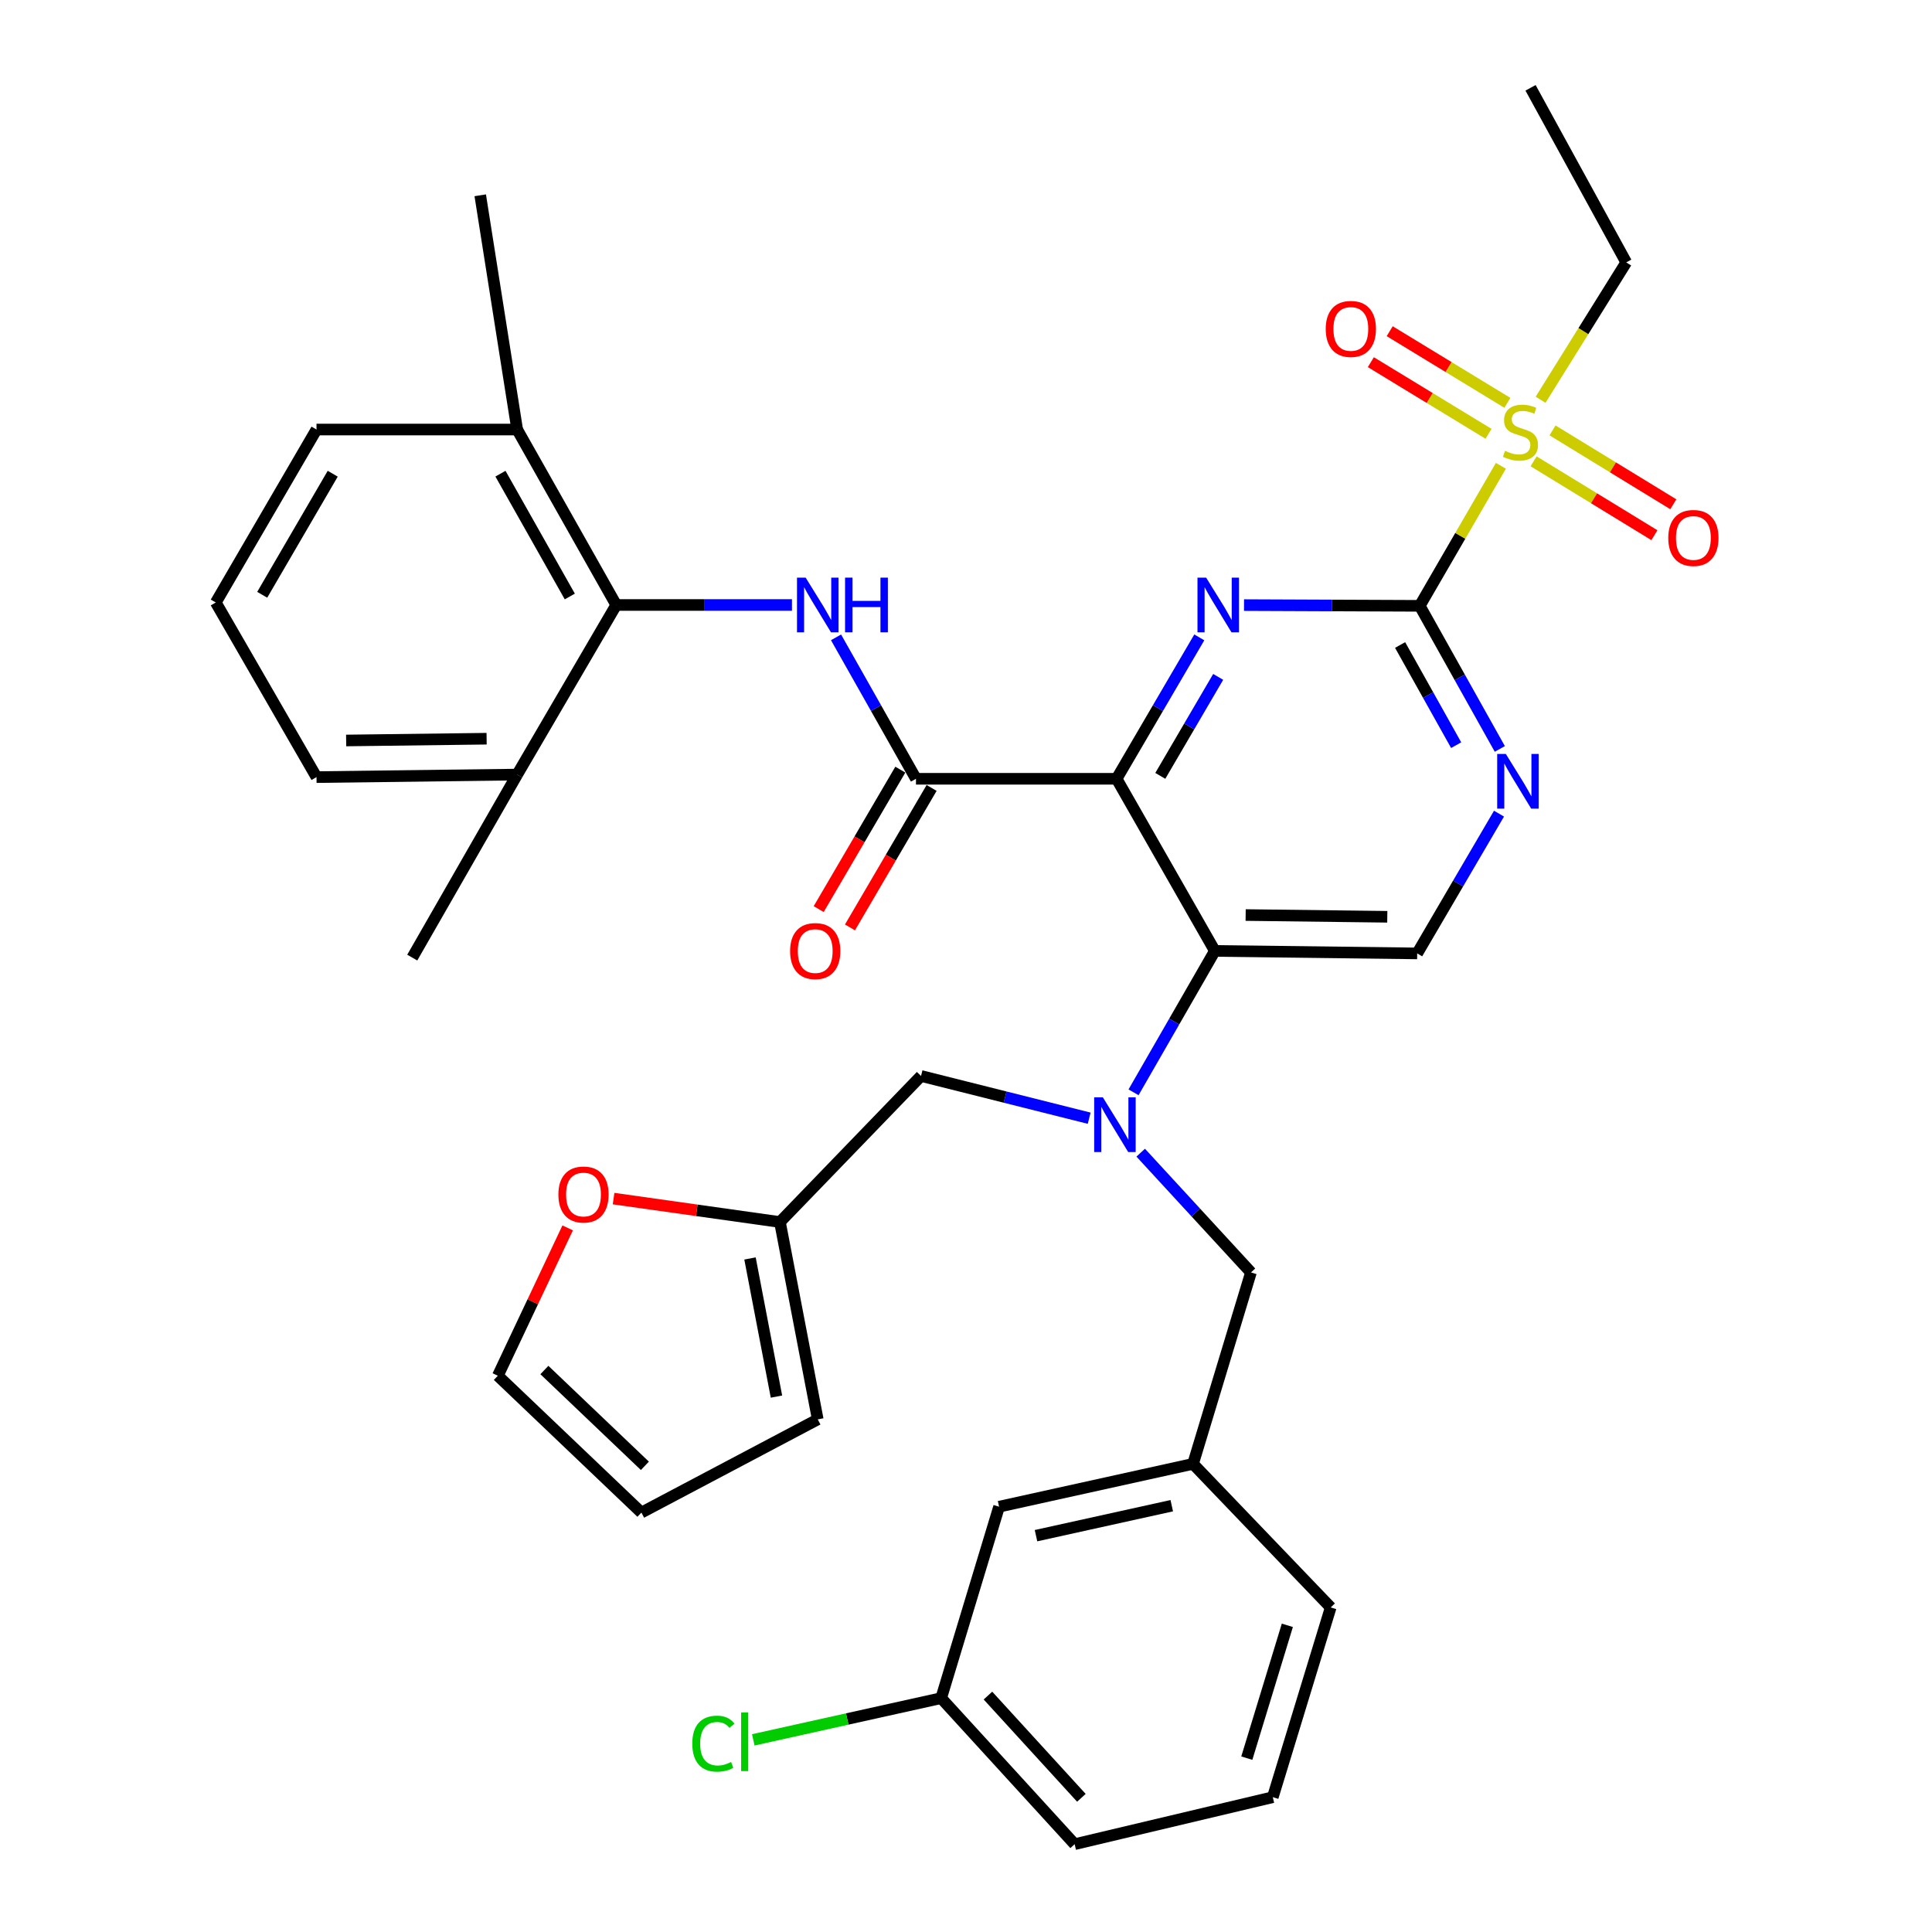 <?xml version='1.0' encoding='iso-8859-1'?>
<svg version='1.1' baseProfile='full'
              xmlns='http://www.w3.org/2000/svg'
                      xmlns:rdkit='http://www.rdkit.org/xml'
                      xmlns:xlink='http://www.w3.org/1999/xlink'
                  xml:space='preserve'
width='1000px' height='1000px' viewBox='0 0 1000 1000'>
<!-- END OF HEADER -->
<rect style='opacity:1.0;fill:#FFFFFF;stroke:none' width='1000' height='1000' x='0' y='0'> </rect>
<path class='bond-0' d='M 577.951,403.099 L 599.351,366.502' style='fill:none;fill-rule:evenodd;stroke:#000000;stroke-width:6px;stroke-linecap:butt;stroke-linejoin:miter;stroke-opacity:1' />
<path class='bond-0' d='M 599.351,366.502 L 620.752,329.905' style='fill:none;fill-rule:evenodd;stroke:#0000FF;stroke-width:6px;stroke-linecap:butt;stroke-linejoin:miter;stroke-opacity:1' />
<path class='bond-0' d='M 600.57,401.592 L 615.55,375.975' style='fill:none;fill-rule:evenodd;stroke:#000000;stroke-width:6px;stroke-linecap:butt;stroke-linejoin:miter;stroke-opacity:1' />
<path class='bond-0' d='M 615.55,375.975 L 630.53,350.357' style='fill:none;fill-rule:evenodd;stroke:#0000FF;stroke-width:6px;stroke-linecap:butt;stroke-linejoin:miter;stroke-opacity:1' />
<path class='bond-3' d='M 577.951,403.099 L 474.106,403.099' style='fill:none;fill-rule:evenodd;stroke:#000000;stroke-width:6px;stroke-linecap:butt;stroke-linejoin:miter;stroke-opacity:1' />
<path class='bond-4' d='M 577.951,403.099 L 628.804,492.192' style='fill:none;fill-rule:evenodd;stroke:#000000;stroke-width:6px;stroke-linecap:butt;stroke-linejoin:miter;stroke-opacity:1' />
<path class='bond-1' d='M 643.903,313.196 L 689.376,313.387' style='fill:none;fill-rule:evenodd;stroke:#0000FF;stroke-width:6px;stroke-linecap:butt;stroke-linejoin:miter;stroke-opacity:1' />
<path class='bond-1' d='M 689.376,313.387 L 734.849,313.578' style='fill:none;fill-rule:evenodd;stroke:#000000;stroke-width:6px;stroke-linecap:butt;stroke-linejoin:miter;stroke-opacity:1' />
<path class='bond-2' d='M 734.849,313.578 L 755.851,277.339' style='fill:none;fill-rule:evenodd;stroke:#000000;stroke-width:6px;stroke-linecap:butt;stroke-linejoin:miter;stroke-opacity:1' />
<path class='bond-2' d='M 755.851,277.339 L 776.854,241.099' style='fill:none;fill-rule:evenodd;stroke:#CCCC00;stroke-width:6px;stroke-linecap:butt;stroke-linejoin:miter;stroke-opacity:1' />
<path class='bond-36' d='M 734.849,313.578 L 755.574,350.609' style='fill:none;fill-rule:evenodd;stroke:#000000;stroke-width:6px;stroke-linecap:butt;stroke-linejoin:miter;stroke-opacity:1' />
<path class='bond-36' d='M 755.574,350.609 L 776.3,387.64' style='fill:none;fill-rule:evenodd;stroke:#0000FF;stroke-width:6px;stroke-linecap:butt;stroke-linejoin:miter;stroke-opacity:1' />
<path class='bond-36' d='M 724.691,333.852 L 739.199,359.774' style='fill:none;fill-rule:evenodd;stroke:#000000;stroke-width:6px;stroke-linecap:butt;stroke-linejoin:miter;stroke-opacity:1' />
<path class='bond-36' d='M 739.199,359.774 L 753.707,385.695' style='fill:none;fill-rule:evenodd;stroke:#0000FF;stroke-width:6px;stroke-linecap:butt;stroke-linejoin:miter;stroke-opacity:1' />
<path class='bond-13' d='M 780.214,208.513 L 749.758,189.97' style='fill:none;fill-rule:evenodd;stroke:#CCCC00;stroke-width:6px;stroke-linecap:butt;stroke-linejoin:miter;stroke-opacity:1' />
<path class='bond-13' d='M 749.758,189.97 L 719.302,171.428' style='fill:none;fill-rule:evenodd;stroke:#FF0000;stroke-width:6px;stroke-linecap:butt;stroke-linejoin:miter;stroke-opacity:1' />
<path class='bond-13' d='M 770.456,224.541 L 740,205.999' style='fill:none;fill-rule:evenodd;stroke:#CCCC00;stroke-width:6px;stroke-linecap:butt;stroke-linejoin:miter;stroke-opacity:1' />
<path class='bond-13' d='M 740,205.999 L 709.544,187.456' style='fill:none;fill-rule:evenodd;stroke:#FF0000;stroke-width:6px;stroke-linecap:butt;stroke-linejoin:miter;stroke-opacity:1' />
<path class='bond-14' d='M 793.792,238.781 L 825.056,257.901' style='fill:none;fill-rule:evenodd;stroke:#CCCC00;stroke-width:6px;stroke-linecap:butt;stroke-linejoin:miter;stroke-opacity:1' />
<path class='bond-14' d='M 825.056,257.901 L 856.319,277.021' style='fill:none;fill-rule:evenodd;stroke:#FF0000;stroke-width:6px;stroke-linecap:butt;stroke-linejoin:miter;stroke-opacity:1' />
<path class='bond-14' d='M 803.583,222.773 L 834.846,241.893' style='fill:none;fill-rule:evenodd;stroke:#CCCC00;stroke-width:6px;stroke-linecap:butt;stroke-linejoin:miter;stroke-opacity:1' />
<path class='bond-14' d='M 834.846,241.893 L 866.11,261.013' style='fill:none;fill-rule:evenodd;stroke:#FF0000;stroke-width:6px;stroke-linecap:butt;stroke-linejoin:miter;stroke-opacity:1' />
<path class='bond-23' d='M 797.403,206.913 L 819.57,171.366' style='fill:none;fill-rule:evenodd;stroke:#CCCC00;stroke-width:6px;stroke-linecap:butt;stroke-linejoin:miter;stroke-opacity:1' />
<path class='bond-23' d='M 819.57,171.366 L 841.737,135.819' style='fill:none;fill-rule:evenodd;stroke:#000000;stroke-width:6px;stroke-linecap:butt;stroke-linejoin:miter;stroke-opacity:1' />
<path class='bond-5' d='M 474.106,403.099 L 453.416,366.491' style='fill:none;fill-rule:evenodd;stroke:#000000;stroke-width:6px;stroke-linecap:butt;stroke-linejoin:miter;stroke-opacity:1' />
<path class='bond-5' d='M 453.416,366.491 L 432.726,329.884' style='fill:none;fill-rule:evenodd;stroke:#0000FF;stroke-width:6px;stroke-linecap:butt;stroke-linejoin:miter;stroke-opacity:1' />
<path class='bond-16' d='M 466.008,398.359 L 444.881,434.455' style='fill:none;fill-rule:evenodd;stroke:#000000;stroke-width:6px;stroke-linecap:butt;stroke-linejoin:miter;stroke-opacity:1' />
<path class='bond-16' d='M 444.881,434.455 L 423.754,470.551' style='fill:none;fill-rule:evenodd;stroke:#FF0000;stroke-width:6px;stroke-linecap:butt;stroke-linejoin:miter;stroke-opacity:1' />
<path class='bond-16' d='M 482.204,407.838 L 461.076,443.934' style='fill:none;fill-rule:evenodd;stroke:#000000;stroke-width:6px;stroke-linecap:butt;stroke-linejoin:miter;stroke-opacity:1' />
<path class='bond-16' d='M 461.076,443.934 L 439.949,480.03' style='fill:none;fill-rule:evenodd;stroke:#FF0000;stroke-width:6px;stroke-linecap:butt;stroke-linejoin:miter;stroke-opacity:1' />
<path class='bond-6' d='M 628.804,492.192 L 607.762,528.783' style='fill:none;fill-rule:evenodd;stroke:#000000;stroke-width:6px;stroke-linecap:butt;stroke-linejoin:miter;stroke-opacity:1' />
<path class='bond-6' d='M 607.762,528.783 L 586.72,565.375' style='fill:none;fill-rule:evenodd;stroke:#0000FF;stroke-width:6px;stroke-linecap:butt;stroke-linejoin:miter;stroke-opacity:1' />
<path class='bond-9' d='M 628.804,492.192 L 733.535,493.484' style='fill:none;fill-rule:evenodd;stroke:#000000;stroke-width:6px;stroke-linecap:butt;stroke-linejoin:miter;stroke-opacity:1' />
<path class='bond-9' d='M 644.745,473.622 L 718.057,474.527' style='fill:none;fill-rule:evenodd;stroke:#000000;stroke-width:6px;stroke-linecap:butt;stroke-linejoin:miter;stroke-opacity:1' />
<path class='bond-8' d='M 409.915,313.14 L 364.437,313.14' style='fill:none;fill-rule:evenodd;stroke:#0000FF;stroke-width:6px;stroke-linecap:butt;stroke-linejoin:miter;stroke-opacity:1' />
<path class='bond-8' d='M 364.437,313.14 L 318.959,313.14' style='fill:none;fill-rule:evenodd;stroke:#000000;stroke-width:6px;stroke-linecap:butt;stroke-linejoin:miter;stroke-opacity:1' />
<path class='bond-11' d='M 563.758,578.782 L 520.24,567.851' style='fill:none;fill-rule:evenodd;stroke:#0000FF;stroke-width:6px;stroke-linecap:butt;stroke-linejoin:miter;stroke-opacity:1' />
<path class='bond-11' d='M 520.24,567.851 L 476.723,556.921' style='fill:none;fill-rule:evenodd;stroke:#000000;stroke-width:6px;stroke-linecap:butt;stroke-linejoin:miter;stroke-opacity:1' />
<path class='bond-12' d='M 590.424,596.617 L 618.96,627.613' style='fill:none;fill-rule:evenodd;stroke:#0000FF;stroke-width:6px;stroke-linecap:butt;stroke-linejoin:miter;stroke-opacity:1' />
<path class='bond-12' d='M 618.96,627.613 L 647.496,658.608' style='fill:none;fill-rule:evenodd;stroke:#000000;stroke-width:6px;stroke-linecap:butt;stroke-linejoin:miter;stroke-opacity:1' />
<path class='bond-7' d='M 775.882,421.142 L 754.708,457.313' style='fill:none;fill-rule:evenodd;stroke:#0000FF;stroke-width:6px;stroke-linecap:butt;stroke-linejoin:miter;stroke-opacity:1' />
<path class='bond-7' d='M 754.708,457.313 L 733.535,493.484' style='fill:none;fill-rule:evenodd;stroke:#000000;stroke-width:6px;stroke-linecap:butt;stroke-linejoin:miter;stroke-opacity:1' />
<path class='bond-17' d='M 318.959,313.14 L 267.689,222.327' style='fill:none;fill-rule:evenodd;stroke:#000000;stroke-width:6px;stroke-linecap:butt;stroke-linejoin:miter;stroke-opacity:1' />
<path class='bond-17' d='M 294.928,308.744 L 259.038,245.175' style='fill:none;fill-rule:evenodd;stroke:#000000;stroke-width:6px;stroke-linecap:butt;stroke-linejoin:miter;stroke-opacity:1' />
<path class='bond-18' d='M 318.959,313.14 L 267.689,400.92' style='fill:none;fill-rule:evenodd;stroke:#000000;stroke-width:6px;stroke-linecap:butt;stroke-linejoin:miter;stroke-opacity:1' />
<path class='bond-10' d='M 403.695,632.524 L 476.723,556.921' style='fill:none;fill-rule:evenodd;stroke:#000000;stroke-width:6px;stroke-linecap:butt;stroke-linejoin:miter;stroke-opacity:1' />
<path class='bond-15' d='M 403.695,632.524 L 360.64,626.459' style='fill:none;fill-rule:evenodd;stroke:#000000;stroke-width:6px;stroke-linecap:butt;stroke-linejoin:miter;stroke-opacity:1' />
<path class='bond-15' d='M 360.64,626.459 L 317.586,620.393' style='fill:none;fill-rule:evenodd;stroke:#FF0000;stroke-width:6px;stroke-linecap:butt;stroke-linejoin:miter;stroke-opacity:1' />
<path class='bond-19' d='M 403.695,632.524 L 423.263,734.669' style='fill:none;fill-rule:evenodd;stroke:#000000;stroke-width:6px;stroke-linecap:butt;stroke-linejoin:miter;stroke-opacity:1' />
<path class='bond-19' d='M 388.2,651.377 L 401.897,722.878' style='fill:none;fill-rule:evenodd;stroke:#000000;stroke-width:6px;stroke-linecap:butt;stroke-linejoin:miter;stroke-opacity:1' />
<path class='bond-22' d='M 647.496,658.608 L 617.514,757.698' style='fill:none;fill-rule:evenodd;stroke:#000000;stroke-width:6px;stroke-linecap:butt;stroke-linejoin:miter;stroke-opacity:1' />
<path class='bond-20' d='M 293.822,635.556 L 275.751,673.817' style='fill:none;fill-rule:evenodd;stroke:#FF0000;stroke-width:6px;stroke-linecap:butt;stroke-linejoin:miter;stroke-opacity:1' />
<path class='bond-20' d='M 275.751,673.817 L 257.681,712.078' style='fill:none;fill-rule:evenodd;stroke:#000000;stroke-width:6px;stroke-linecap:butt;stroke-linejoin:miter;stroke-opacity:1' />
<path class='bond-29' d='M 267.689,222.327 L 163.823,222.327' style='fill:none;fill-rule:evenodd;stroke:#000000;stroke-width:6px;stroke-linecap:butt;stroke-linejoin:miter;stroke-opacity:1' />
<path class='bond-33' d='M 267.689,222.327 L 248.569,101.083' style='fill:none;fill-rule:evenodd;stroke:#000000;stroke-width:6px;stroke-linecap:butt;stroke-linejoin:miter;stroke-opacity:1' />
<path class='bond-30' d='M 267.689,400.92 L 163.823,402.233' style='fill:none;fill-rule:evenodd;stroke:#000000;stroke-width:6px;stroke-linecap:butt;stroke-linejoin:miter;stroke-opacity:1' />
<path class='bond-30' d='M 251.872,382.353 L 179.166,383.273' style='fill:none;fill-rule:evenodd;stroke:#000000;stroke-width:6px;stroke-linecap:butt;stroke-linejoin:miter;stroke-opacity:1' />
<path class='bond-32' d='M 267.689,400.92 L 213.384,495.653' style='fill:none;fill-rule:evenodd;stroke:#000000;stroke-width:6px;stroke-linecap:butt;stroke-linejoin:miter;stroke-opacity:1' />
<path class='bond-21' d='M 423.263,734.669 L 331.991,782.917' style='fill:none;fill-rule:evenodd;stroke:#000000;stroke-width:6px;stroke-linecap:butt;stroke-linejoin:miter;stroke-opacity:1' />
<path class='bond-38' d='M 257.681,712.078 L 331.991,782.917' style='fill:none;fill-rule:evenodd;stroke:#000000;stroke-width:6px;stroke-linecap:butt;stroke-linejoin:miter;stroke-opacity:1' />
<path class='bond-38' d='M 281.775,709.121 L 333.792,758.709' style='fill:none;fill-rule:evenodd;stroke:#000000;stroke-width:6px;stroke-linecap:butt;stroke-linejoin:miter;stroke-opacity:1' />
<path class='bond-24' d='M 617.514,757.698 L 517.13,779.862' style='fill:none;fill-rule:evenodd;stroke:#000000;stroke-width:6px;stroke-linecap:butt;stroke-linejoin:miter;stroke-opacity:1' />
<path class='bond-24' d='M 606.502,779.347 L 536.234,794.862' style='fill:none;fill-rule:evenodd;stroke:#000000;stroke-width:6px;stroke-linecap:butt;stroke-linejoin:miter;stroke-opacity:1' />
<path class='bond-31' d='M 617.514,757.698 L 688.77,832.009' style='fill:none;fill-rule:evenodd;stroke:#000000;stroke-width:6px;stroke-linecap:butt;stroke-linejoin:miter;stroke-opacity:1' />
<path class='bond-35' d='M 841.737,135.819 L 792.208,45.455' style='fill:none;fill-rule:evenodd;stroke:#000000;stroke-width:6px;stroke-linecap:butt;stroke-linejoin:miter;stroke-opacity:1' />
<path class='bond-25' d='M 517.13,779.862 L 487.148,878.953' style='fill:none;fill-rule:evenodd;stroke:#000000;stroke-width:6px;stroke-linecap:butt;stroke-linejoin:miter;stroke-opacity:1' />
<path class='bond-26' d='M 487.148,878.953 L 438.521,889.75' style='fill:none;fill-rule:evenodd;stroke:#000000;stroke-width:6px;stroke-linecap:butt;stroke-linejoin:miter;stroke-opacity:1' />
<path class='bond-26' d='M 438.521,889.75 L 389.895,900.547' style='fill:none;fill-rule:evenodd;stroke:#00CC00;stroke-width:6px;stroke-linecap:butt;stroke-linejoin:miter;stroke-opacity:1' />
<path class='bond-39' d='M 487.148,878.953 L 556.235,954.545' style='fill:none;fill-rule:evenodd;stroke:#000000;stroke-width:6px;stroke-linecap:butt;stroke-linejoin:miter;stroke-opacity:1' />
<path class='bond-39' d='M 511.362,877.632 L 559.724,930.547' style='fill:none;fill-rule:evenodd;stroke:#000000;stroke-width:6px;stroke-linecap:butt;stroke-linejoin:miter;stroke-opacity:1' />
<path class='bond-27' d='M 111.687,311.848 L 163.823,402.233' style='fill:none;fill-rule:evenodd;stroke:#000000;stroke-width:6px;stroke-linecap:butt;stroke-linejoin:miter;stroke-opacity:1' />
<path class='bond-37' d='M 111.687,311.848 L 163.823,222.327' style='fill:none;fill-rule:evenodd;stroke:#000000;stroke-width:6px;stroke-linecap:butt;stroke-linejoin:miter;stroke-opacity:1' />
<path class='bond-37' d='M 135.723,307.863 L 172.218,245.199' style='fill:none;fill-rule:evenodd;stroke:#000000;stroke-width:6px;stroke-linecap:butt;stroke-linejoin:miter;stroke-opacity:1' />
<path class='bond-28' d='M 658.797,930.224 L 688.77,832.009' style='fill:none;fill-rule:evenodd;stroke:#000000;stroke-width:6px;stroke-linecap:butt;stroke-linejoin:miter;stroke-opacity:1' />
<path class='bond-28' d='M 645.345,910.014 L 666.326,841.264' style='fill:none;fill-rule:evenodd;stroke:#000000;stroke-width:6px;stroke-linecap:butt;stroke-linejoin:miter;stroke-opacity:1' />
<path class='bond-34' d='M 658.797,930.224 L 556.235,954.545' style='fill:none;fill-rule:evenodd;stroke:#000000;stroke-width:6px;stroke-linecap:butt;stroke-linejoin:miter;stroke-opacity:1' />
<path  class='atom-1' d='M 624.296 298.98
L 633.576 313.98
Q 634.496 315.46, 635.976 318.14
Q 637.456 320.82, 637.536 320.98
L 637.536 298.98
L 641.296 298.98
L 641.296 327.3
L 637.416 327.3
L 627.456 310.9
Q 626.296 308.98, 625.056 306.78
Q 623.856 304.58, 623.496 303.9
L 623.496 327.3
L 619.816 327.3
L 619.816 298.98
L 624.296 298.98
' fill='#0000FF'/>
<path  class='atom-3' d='M 778.985 233.34
Q 779.305 233.46, 780.625 234.02
Q 781.945 234.58, 783.385 234.94
Q 784.865 235.26, 786.305 235.26
Q 788.985 235.26, 790.545 233.98
Q 792.105 232.66, 792.105 230.38
Q 792.105 228.82, 791.305 227.86
Q 790.545 226.9, 789.345 226.38
Q 788.145 225.86, 786.145 225.26
Q 783.625 224.5, 782.105 223.78
Q 780.625 223.06, 779.545 221.54
Q 778.505 220.02, 778.505 217.46
Q 778.505 213.9, 780.905 211.7
Q 783.345 209.5, 788.145 209.5
Q 791.425 209.5, 795.145 211.06
L 794.225 214.14
Q 790.825 212.74, 788.265 212.74
Q 785.505 212.74, 783.985 213.9
Q 782.465 215.02, 782.505 216.98
Q 782.505 218.5, 783.265 219.42
Q 784.065 220.34, 785.185 220.86
Q 786.345 221.38, 788.265 221.98
Q 790.825 222.78, 792.345 223.58
Q 793.865 224.38, 794.945 226.02
Q 796.065 227.62, 796.065 230.38
Q 796.065 234.3, 793.425 236.42
Q 790.825 238.5, 786.465 238.5
Q 783.945 238.5, 782.025 237.94
Q 780.145 237.42, 777.905 236.5
L 778.985 233.34
' fill='#CCCC00'/>
<path  class='atom-6' d='M 417.003 298.98
L 426.283 313.98
Q 427.203 315.46, 428.683 318.14
Q 430.163 320.82, 430.243 320.98
L 430.243 298.98
L 434.003 298.98
L 434.003 327.3
L 430.123 327.3
L 420.163 310.9
Q 419.003 308.98, 417.763 306.78
Q 416.563 304.58, 416.203 303.9
L 416.203 327.3
L 412.523 327.3
L 412.523 298.98
L 417.003 298.98
' fill='#0000FF'/>
<path  class='atom-6' d='M 437.403 298.98
L 441.243 298.98
L 441.243 311.02
L 455.723 311.02
L 455.723 298.98
L 459.563 298.98
L 459.563 327.3
L 455.723 327.3
L 455.723 314.22
L 441.243 314.22
L 441.243 327.3
L 437.403 327.3
L 437.403 298.98
' fill='#0000FF'/>
<path  class='atom-7' d='M 570.825 567.969
L 580.105 582.969
Q 581.025 584.449, 582.505 587.129
Q 583.985 589.809, 584.065 589.969
L 584.065 567.969
L 587.825 567.969
L 587.825 596.289
L 583.945 596.289
L 573.985 579.889
Q 572.825 577.969, 571.585 575.769
Q 570.385 573.569, 570.025 572.889
L 570.025 596.289
L 566.345 596.289
L 566.345 567.969
L 570.825 567.969
' fill='#0000FF'/>
<path  class='atom-8' d='M 779.421 390.242
L 788.701 405.242
Q 789.621 406.722, 791.101 409.402
Q 792.581 412.082, 792.661 412.242
L 792.661 390.242
L 796.421 390.242
L 796.421 418.562
L 792.541 418.562
L 782.581 402.162
Q 781.421 400.242, 780.181 398.042
Q 778.981 395.842, 778.621 395.162
L 778.621 418.562
L 774.941 418.562
L 774.941 390.242
L 779.421 390.242
' fill='#0000FF'/>
<path  class='atom-14' d='M 686.195 170.25
Q 686.195 163.45, 689.555 159.65
Q 692.915 155.85, 699.195 155.85
Q 705.475 155.85, 708.835 159.65
Q 712.195 163.45, 712.195 170.25
Q 712.195 177.13, 708.795 181.05
Q 705.395 184.93, 699.195 184.93
Q 692.955 184.93, 689.555 181.05
Q 686.195 177.17, 686.195 170.25
M 699.195 181.73
Q 703.515 181.73, 705.835 178.85
Q 708.195 175.93, 708.195 170.25
Q 708.195 164.69, 705.835 161.89
Q 703.515 159.05, 699.195 159.05
Q 694.875 159.05, 692.515 161.85
Q 690.195 164.65, 690.195 170.25
Q 690.195 175.97, 692.515 178.85
Q 694.875 181.73, 699.195 181.73
' fill='#FF0000'/>
<path  class='atom-15' d='M 863.495 278.442
Q 863.495 271.642, 866.855 267.842
Q 870.215 264.042, 876.495 264.042
Q 882.775 264.042, 886.135 267.842
Q 889.495 271.642, 889.495 278.442
Q 889.495 285.322, 886.095 289.242
Q 882.695 293.122, 876.495 293.122
Q 870.255 293.122, 866.855 289.242
Q 863.495 285.362, 863.495 278.442
M 876.495 289.922
Q 880.815 289.922, 883.135 287.042
Q 885.495 284.122, 885.495 278.442
Q 885.495 272.882, 883.135 270.082
Q 880.815 267.242, 876.495 267.242
Q 872.175 267.242, 869.815 270.042
Q 867.495 272.842, 867.495 278.442
Q 867.495 284.162, 869.815 287.042
Q 872.175 289.922, 876.495 289.922
' fill='#FF0000'/>
<path  class='atom-16' d='M 289.019 618.28
Q 289.019 611.48, 292.379 607.68
Q 295.739 603.88, 302.019 603.88
Q 308.299 603.88, 311.659 607.68
Q 315.019 611.48, 315.019 618.28
Q 315.019 625.16, 311.619 629.08
Q 308.219 632.96, 302.019 632.96
Q 295.779 632.96, 292.379 629.08
Q 289.019 625.2, 289.019 618.28
M 302.019 629.76
Q 306.339 629.76, 308.659 626.88
Q 311.019 623.96, 311.019 618.28
Q 311.019 612.72, 308.659 609.92
Q 306.339 607.08, 302.019 607.08
Q 297.699 607.08, 295.339 609.88
Q 293.019 612.68, 293.019 618.28
Q 293.019 624, 295.339 626.88
Q 297.699 629.76, 302.019 629.76
' fill='#FF0000'/>
<path  class='atom-17' d='M 408.96 492.272
Q 408.96 485.472, 412.32 481.672
Q 415.68 477.872, 421.96 477.872
Q 428.24 477.872, 431.6 481.672
Q 434.96 485.472, 434.96 492.272
Q 434.96 499.152, 431.56 503.072
Q 428.16 506.952, 421.96 506.952
Q 415.72 506.952, 412.32 503.072
Q 408.96 499.192, 408.96 492.272
M 421.96 503.752
Q 426.28 503.752, 428.6 500.872
Q 430.96 497.952, 430.96 492.272
Q 430.96 486.712, 428.6 483.912
Q 426.28 481.072, 421.96 481.072
Q 417.64 481.072, 415.28 483.872
Q 412.96 486.672, 412.96 492.272
Q 412.96 497.992, 415.28 500.872
Q 417.64 503.752, 421.96 503.752
' fill='#FF0000'/>
<path  class='atom-27' d='M 358.331 902.514
Q 358.331 895.474, 361.611 891.794
Q 364.931 888.074, 371.211 888.074
Q 377.051 888.074, 380.171 892.194
L 377.531 894.354
Q 375.251 891.354, 371.211 891.354
Q 366.931 891.354, 364.651 894.234
Q 362.411 897.074, 362.411 902.514
Q 362.411 908.114, 364.731 910.994
Q 367.091 913.874, 371.651 913.874
Q 374.771 913.874, 378.411 911.994
L 379.531 914.994
Q 378.051 915.954, 375.811 916.514
Q 373.571 917.074, 371.091 917.074
Q 364.931 917.074, 361.611 913.314
Q 358.331 909.554, 358.331 902.514
' fill='#00CC00'/>
<path  class='atom-27' d='M 383.611 886.354
L 387.291 886.354
L 387.291 916.714
L 383.611 916.714
L 383.611 886.354
' fill='#00CC00'/>
</svg>
